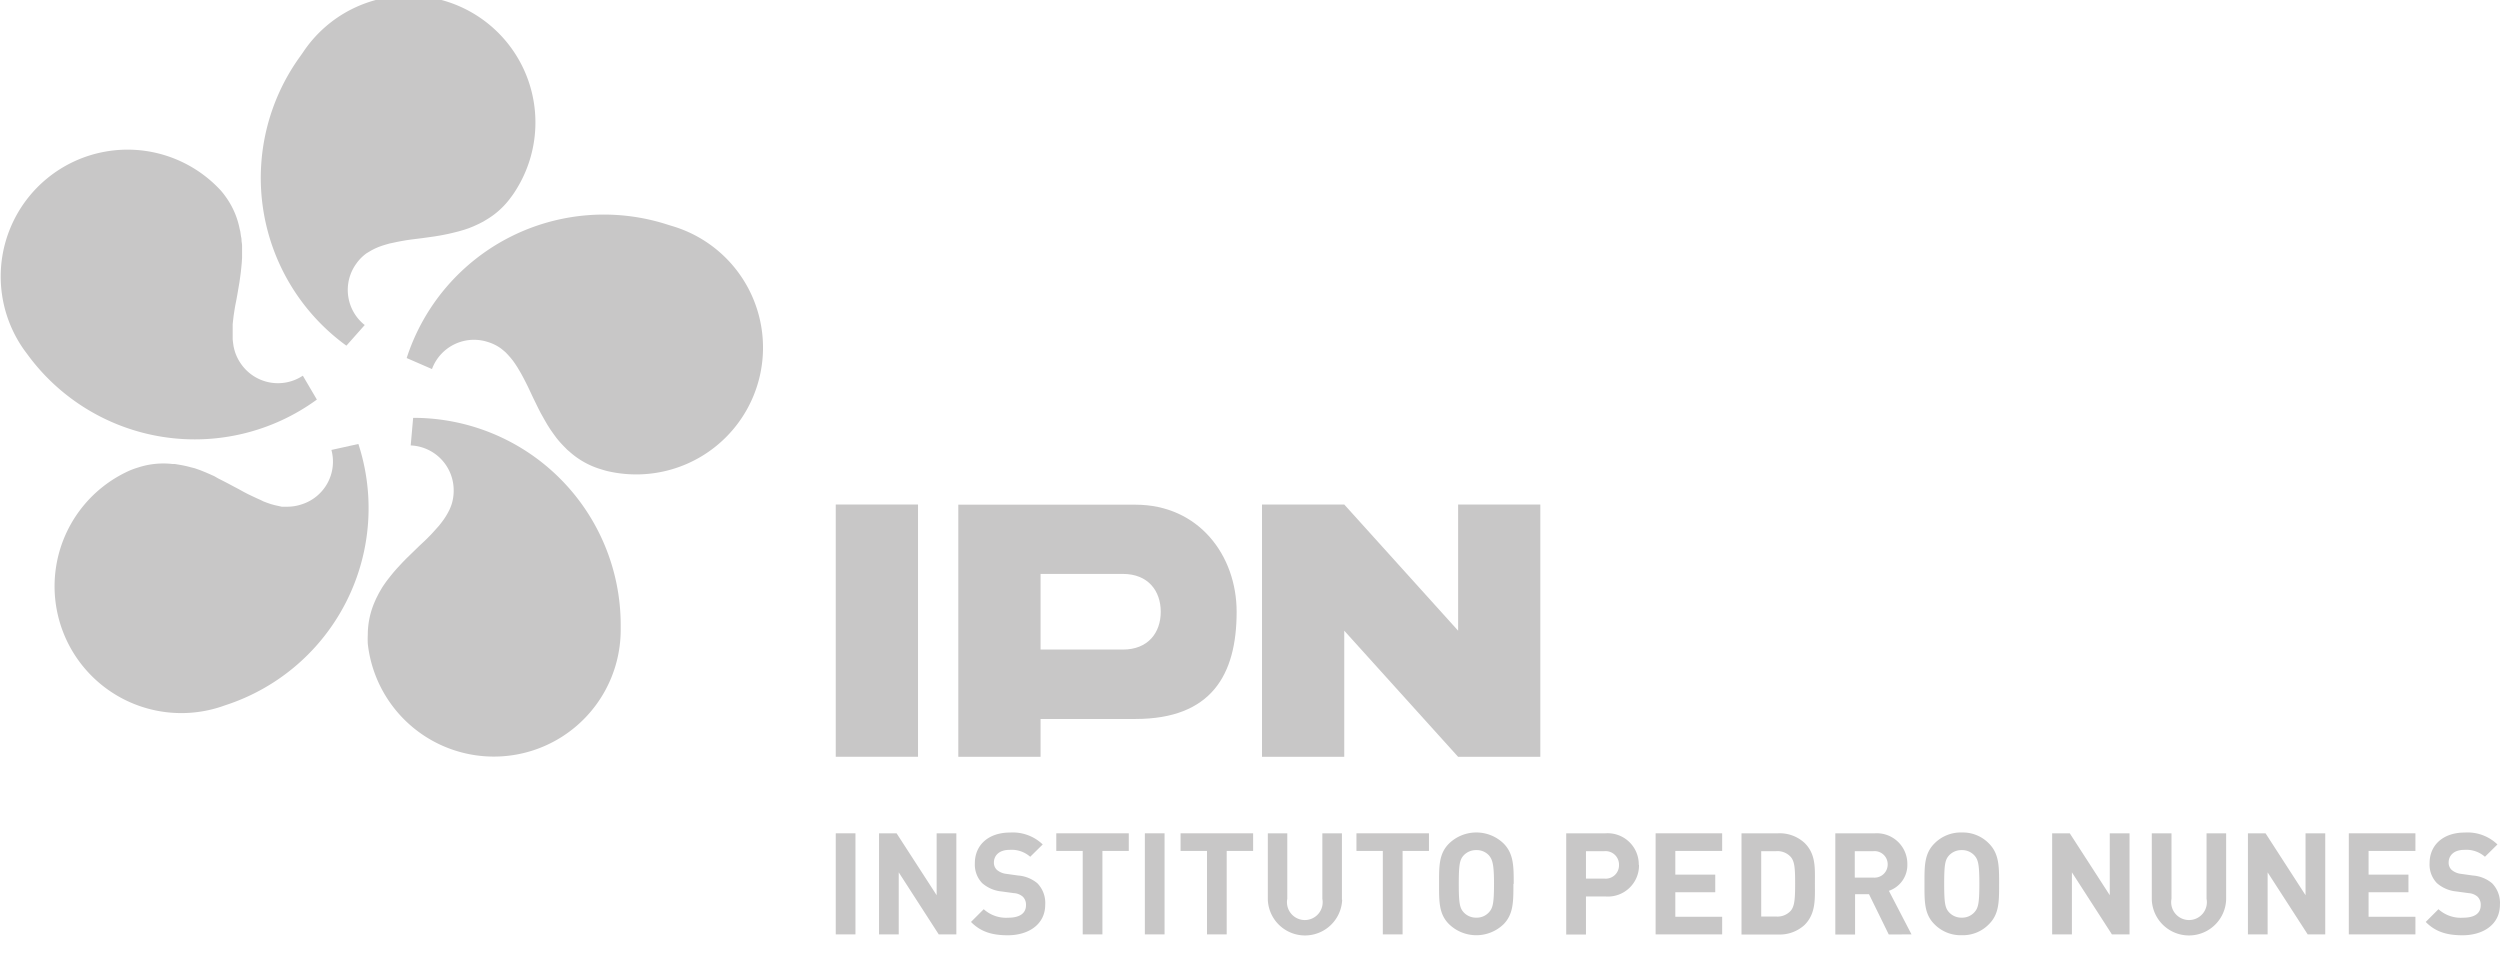 <svg id="Layer_1" data-name="Layer 1" xmlns="http://www.w3.org/2000/svg" viewBox="0 0 420.01 161.32"><defs><style>.cls-1,.cls-2{fill:#c8c7c7;}.cls-1{fill-rule:evenodd;}</style></defs><polygon class="cls-1" points="212.02 127.15 225.84 127.15 225.84 105.96 244.97 127.15 258.78 127.15 258.78 84.76 244.97 84.76 244.97 105.96 225.84 84.76 212.02 84.76 212.02 127.15"/><rect class="cls-2" x="140.41" y="84.76" width="13.82" height="42.38"/><path class="cls-2" d="M69.11,74.84a7.54,7.54,0,0,1,7.11,7.53,7.62,7.62,0,0,1-.36,2.4l-.16.43-.2.47-.29.55-.31.53-.37.56-.39.52-.4.51-.37.41-.5.56-.47.51-.66.67-.56.54-.71.66-.76.74-.71.69-.7.68-.61.62-.51.55-.52.56-.54.62-.58.71-.61.79-.43.61c-.19.28-.29.44-.46.73s-.29.49-.46.81l-.41.81L63,101a13.83,13.83,0,0,0-1.21,5.65,15,15,0,0,0,0,1.5,21.31,21.31,0,0,0,42.49-2.3V105a34.81,34.81,0,0,0-34.81-34.8h-.06L69,74.84Z"/><path class="cls-2" d="M55.69,75.64a7.52,7.52,0,0,1-5,9.09,7.63,7.63,0,0,1-2.39.4l-.46,0-.51,0L46.76,85l-.6-.13-.65-.18-.61-.21-.61-.23L43.78,84l-.69-.31-.62-.29L41.63,83l-.69-.36-.85-.47-.93-.49-.88-.47-.87-.45-.77-.39L36,80l-.69-.31-.76-.33L33.66,79l-.94-.33L32,78.49c-.33-.09-.51-.14-.84-.21s-.55-.12-.91-.18l-.9-.15-.39,0a13.67,13.67,0,0,0-5.75.59,13.28,13.28,0,0,0-1.42.51,21.3,21.3,0,0,0,15.32,39.69l.75-.26A34.8,34.8,0,0,0,60.21,74.59l0,0-4.52,1Z"/><path class="cls-2" d="M50.78,63.18a7.55,7.55,0,0,1-10.19-1.91,7.72,7.72,0,0,1-1.11-2.15l-.13-.45-.11-.49-.09-.62L39.09,57l0-.67v-.65l0-.65,0-.55.08-.75.08-.68.14-.93.13-.77.19-.95.18-1,.17-1,.17-1,.12-.85.1-.75.08-.75.08-.83.06-.91,0-1v-.75c0-.33,0-.52-.06-.86s0-.56-.11-.92l-.13-.9-.1-.39A13.7,13.7,0,0,0,38,33.17,13.81,13.81,0,0,0,37.09,32a21.31,21.31,0,0,0-33,26.84l.47.63a34.81,34.81,0,0,0,48.62,7.7l.05-.05-2.35-4Z"/><path class="cls-2" d="M61.2,54.55a7.53,7.53,0,0,1-1.33-10.27,7.31,7.31,0,0,1,1.7-1.72L62,42.3l.44-.26.55-.28.57-.25.63-.23.62-.19.63-.18.54-.11.73-.16.68-.13.92-.16.78-.11.95-.12L71,40l1-.14,1-.14.85-.14.74-.14.74-.15.81-.19.88-.22,1-.29.71-.24.8-.32.85-.39.81-.41.34-.21a13.71,13.71,0,0,0,4.3-3.86,14.35,14.35,0,0,0,.85-1.24A21.3,21.3,0,0,0,50.91,8.79l-.45.64a34.81,34.81,0,0,0,7.7,48.62l.06,0,3.07-3.46Z"/><path class="cls-2" d="M72.61,61.91A7.52,7.52,0,0,1,82,57.47a7.35,7.35,0,0,1,2.17,1.08l.36.29.39.33.43.45.41.46.42.52.37.53.36.55.28.47.38.65.33.61.43.83.35.7.41.87.47,1,.44.9.43.88.39.76.37.66.37.66.42.72.49.77.57.81.45.61c.21.26.33.41.55.66s.38.42.64.69l.63.64.31.26a13.82,13.82,0,0,0,5,2.9c.49.15,1,.32,1.44.42A21.3,21.3,0,0,0,113,38l-.75-.23A34.81,34.81,0,0,0,68.34,60.1v.06L72.57,62Z"/><path class="cls-1" d="M174.82,96.42h13.82c4.25,0,6.37,2.85,6.37,6.36s-2.12,6.35-6.37,6.35H174.82V96.42ZM161,127.15h13.82v-6.36h15.94c12.75,0,17-7.4,17-18,0-9.5-6.38-18-17-18H161Z"/><rect class="cls-2" x="140.41" y="140" width="3.31" height="16.98"/><polygon class="cls-1" points="160.67 156.98 160.67 140 157.36 140 157.36 150.4 150.63 140 147.68 140 147.68 156.98 150.99 156.98 150.99 146.56 157.71 156.98 160.67 156.98"/><path class="cls-1" d="M175.6,152a4.74,4.74,0,0,0-1.31-3.6,5.71,5.71,0,0,0-3.24-1.31l-2-.28a2.93,2.93,0,0,1-1.57-.67,1.65,1.65,0,0,1-.5-1.22c0-1.17.86-2.14,2.62-2.14a4.73,4.73,0,0,1,3.48,1.16l2.1-2.07a7.26,7.26,0,0,0-5.48-2c-3.67,0-5.92,2.12-5.92,5.15a4.5,4.5,0,0,0,1.22,3.34,5.79,5.79,0,0,0,3.29,1.41l2.05.28a2.51,2.51,0,0,1,1.5.6,1.87,1.87,0,0,1,.53,1.43c0,1.36-1.05,2.1-3,2.1a5.58,5.58,0,0,1-4.1-1.43l-2.14,2.14c1.67,1.7,3.62,2.24,6.2,2.24C172.86,157.12,175.6,155.26,175.6,152Z"/><polygon class="cls-1" points="189.64 142.96 189.64 140 177.46 140 177.46 142.96 181.9 142.96 181.9 156.98 185.21 156.98 185.21 142.96 189.64 142.96"/><rect class="cls-2" x="192.34" y="140" width="3.31" height="16.98"/><polygon class="cls-1" points="210.53 142.96 210.53 140 198.34 140 198.34 142.96 202.78 142.96 202.78 156.98 206.09 156.98 206.09 142.96 210.53 142.96"/><path class="cls-1" d="M225.45,151.16V140h-3.29v11a3,3,0,1,1-5.89,0V140H213v11.16a6.25,6.25,0,0,0,12.49,0Z"/><polygon class="cls-1" points="240.07 142.96 240.07 140 227.89 140 227.89 142.96 232.32 142.96 232.32 156.98 235.64 156.98 235.64 142.96 240.07 142.96"/><path class="cls-1" d="M251,148.49c0,3.27-.2,4.06-.84,4.77a2.75,2.75,0,0,1-2.12.91,2.81,2.81,0,0,1-2.15-.91c-.64-.71-.81-1.5-.81-4.77s.17-4.05.81-4.77a2.84,2.84,0,0,1,2.15-.9,2.77,2.77,0,0,1,2.12.9C250.75,144.44,251,145.23,251,148.49Zm3.31,0c0-2.93,0-5.05-1.69-6.77a6.59,6.59,0,0,0-9.18,0c-1.72,1.72-1.67,3.84-1.67,6.77s-.05,5.06,1.67,6.77a6.59,6.59,0,0,0,9.18,0C254.28,153.55,254.26,151.43,254.26,148.49Z"/><path class="cls-1" d="M272,145.3a2.24,2.24,0,0,1-2.45,2.31h-3.1V143h3.1A2.26,2.26,0,0,1,272,145.3Zm3.32,0a5.23,5.23,0,0,0-5.6-5.3h-6.59v17h3.32v-6.39h3.27A5.23,5.23,0,0,0,275.36,145.3Z"/><polygon class="cls-1" points="289.33 156.98 289.33 154.02 281.46 154.02 281.46 149.9 288.17 149.9 288.17 146.94 281.46 146.94 281.46 142.96 289.33 142.96 289.33 140 278.15 140 278.15 156.98 289.33 156.98"/><path class="cls-1" d="M301.59,148.42c0,2.58-.09,3.79-.71,4.56a3,3,0,0,1-2.48,1h-2.51V143h2.51a3,3,0,0,1,2.48,1C301.5,144.77,301.59,145.85,301.59,148.42Zm3.32,0c0-2.55.19-4.89-1.72-6.79a6.15,6.15,0,0,0-4.48-1.63h-6.13v17h6.13a6.18,6.18,0,0,0,4.48-1.62C305.1,153.45,304.91,151,304.91,148.42Z"/><path class="cls-1" d="M317.14,145.2a2.21,2.21,0,0,1-2.41,2.24h-3.12V143h3.12A2.21,2.21,0,0,1,317.14,145.2Zm4,11.78-3.8-7.32a4.57,4.57,0,0,0,3.1-4.46A5.13,5.13,0,0,0,315,140h-6.66v17h3.32v-6.77H314l3.32,6.77Z"/><path class="cls-1" d="M332.54,148.49c0,3.27-.19,4.06-.83,4.77a2.76,2.76,0,0,1-2.12.91,2.81,2.81,0,0,1-2.15-.91c-.64-.71-.81-1.5-.81-4.77s.17-4.05.81-4.77a2.84,2.84,0,0,1,2.15-.9,2.79,2.79,0,0,1,2.12.9C332.35,144.44,332.54,145.23,332.54,148.49Zm3.32,0c0-2.93,0-5.05-1.7-6.77a6.13,6.13,0,0,0-4.57-1.86,6.22,6.22,0,0,0-4.61,1.86c-1.71,1.72-1.66,3.84-1.66,6.77s-.05,5.06,1.66,6.77a6.18,6.18,0,0,0,4.61,1.86,6.09,6.09,0,0,0,4.57-1.86C335.88,153.55,335.86,151.43,335.86,148.49Z"/><polygon class="cls-1" points="357.77 156.98 357.77 140 354.45 140 354.45 150.4 347.73 140 344.77 140 344.77 156.98 348.09 156.98 348.09 146.56 354.81 156.98 357.77 156.98"/><path class="cls-1" d="M374,151.16V140h-3.29v11a3,3,0,1,1-5.89,0V140h-3.31v11.16a6.25,6.25,0,0,0,12.49,0Z"/><polygon class="cls-1" points="390.65 156.98 390.65 140 387.34 140 387.34 150.4 380.62 140 377.66 140 377.66 156.98 380.97 156.98 380.97 146.56 387.7 156.98 390.65 156.98"/><polygon class="cls-1" points="405.8 156.98 405.8 154.02 397.93 154.02 397.93 149.9 404.63 149.9 404.63 146.94 397.93 146.94 397.93 142.96 405.8 142.96 405.8 140 394.61 140 394.61 156.98 405.8 156.98"/><path class="cls-1" d="M420,152a4.74,4.74,0,0,0-1.31-3.6,5.68,5.68,0,0,0-3.24-1.31l-2-.28a2.93,2.93,0,0,1-1.57-.67,1.65,1.65,0,0,1-.5-1.22c0-1.17.86-2.14,2.62-2.14a4.73,4.73,0,0,1,3.48,1.16l2.1-2.07a7.24,7.24,0,0,0-5.48-2c-3.67,0-5.92,2.12-5.92,5.15a4.5,4.5,0,0,0,1.22,3.34,5.79,5.79,0,0,0,3.29,1.41l2.05.28a2.51,2.51,0,0,1,1.5.6,1.87,1.87,0,0,1,.53,1.43c0,1.36-1,2.1-3,2.1a5.58,5.58,0,0,1-4.1-1.43l-2.14,2.14c1.67,1.7,3.62,2.24,6.2,2.24C417.27,157.12,420,155.26,420,152Z"/></svg>